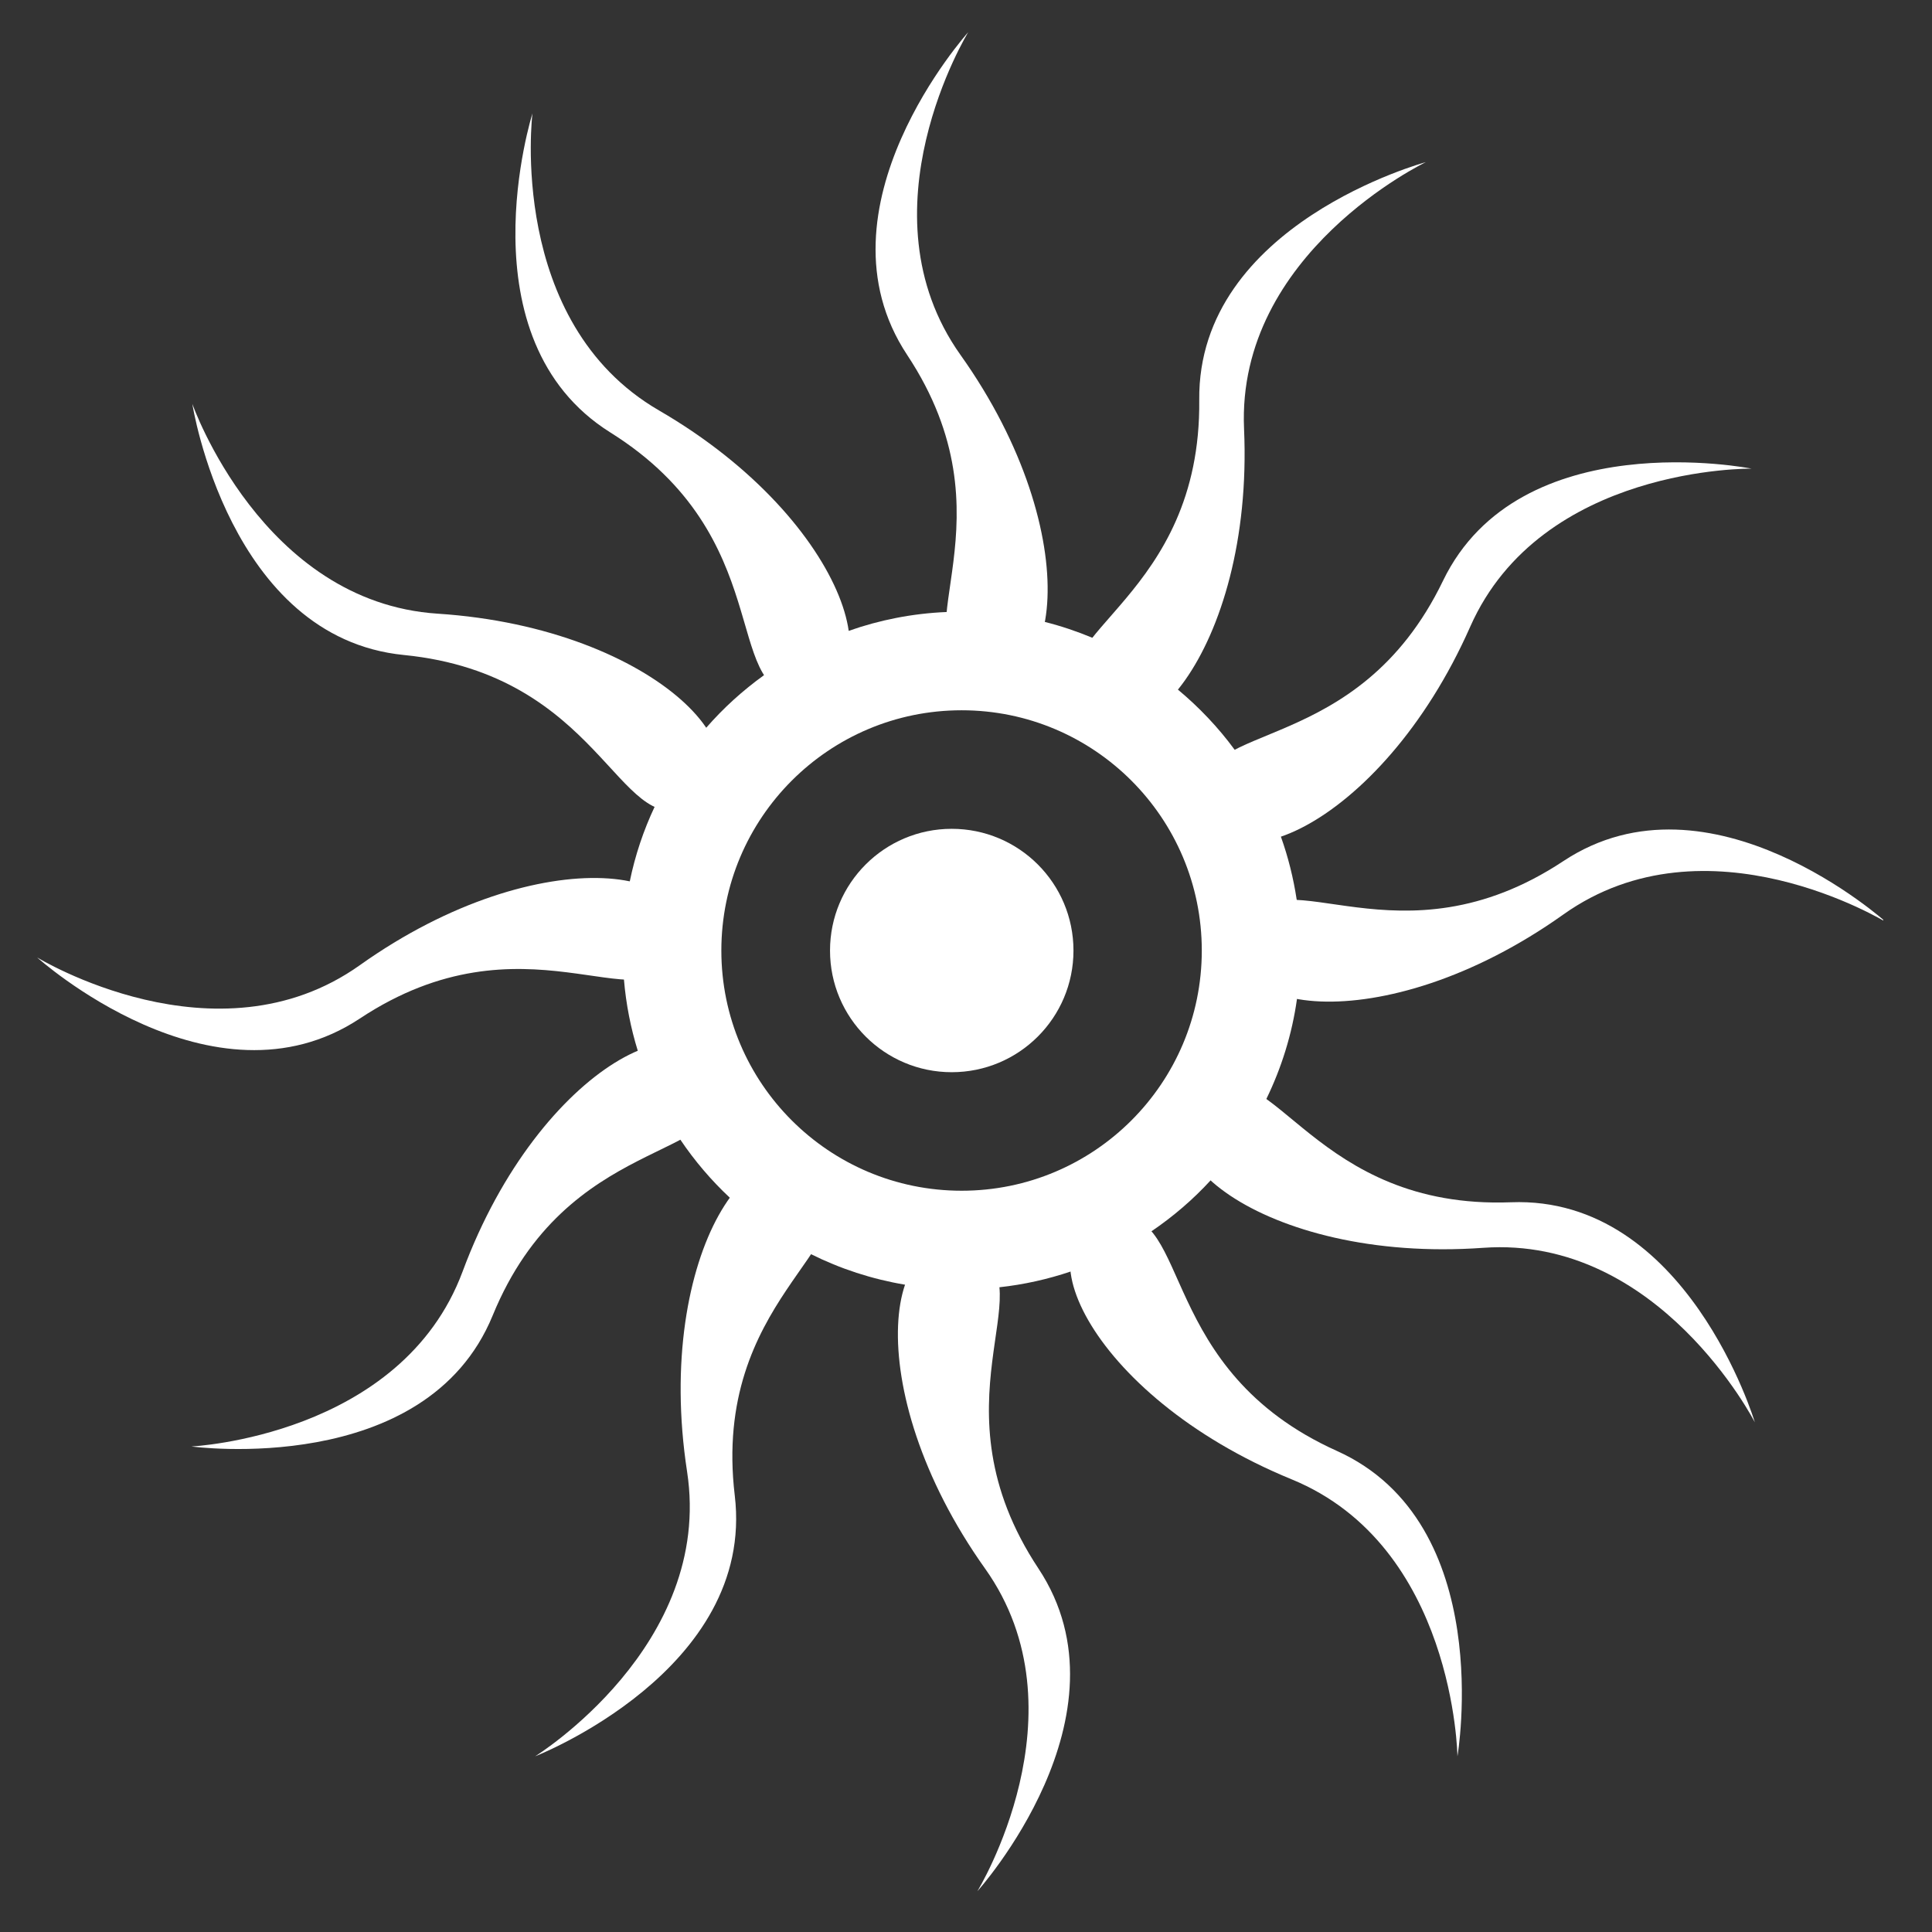 <svg xmlns="http://www.w3.org/2000/svg" xmlns:xlink="http://www.w3.org/1999/xlink" width="150" viewBox="0 0 112.5 112.5" height="150" preserveAspectRatio="xMidYMid meet"><rect x="0" y="0" width="112.5" height="112.5" fill="#333333" stroke="none"/><defs><clipPath id="dee2d411fa"><path d="M 2.137 51 L 40 51 L 40 62 L 2.137 62 Z M 2.137 51 " clip-rule="nonzero"></path></clipPath><clipPath id="2c6bc21fda"><path d="M 52 72 L 63 72 L 63 110.129 L 52 110.129 Z M 52 72 " clip-rule="nonzero"></path></clipPath><clipPath id="0726d41fcc"><path d="M 72.094 48.273 L 109.66 48.273 L 109.66 58.375 L 72.094 58.375 Z M 72.094 48.273 " clip-rule="nonzero"></path></clipPath><clipPath id="1ad5ed3a37"><path d="M 50.887 1.875 L 61.234 1.875 L 61.234 39.691 L 50.887 39.691 Z M 50.887 1.875 " clip-rule="nonzero"></path></clipPath></defs><path fill="#ffffff" d="M 69.98 55.352 C 69.98 63.074 63.719 69.336 55.996 69.336 C 48.27 69.336 42.004 63.074 42.004 55.352 C 42.004 47.625 48.27 41.359 55.996 41.359 C 63.719 41.359 69.98 47.625 69.98 55.352 Z M 55.125 35.637 C 53.133 35.719 51.215 36.102 49.422 36.734 C 47.648 37.359 45.992 38.234 44.492 39.312 C 43.254 40.203 42.121 41.23 41.125 42.375 C 39.918 43.754 38.902 45.305 38.117 46.984 C 37.473 48.348 36.984 49.805 36.672 51.32 C 36.402 52.621 36.262 53.969 36.262 55.352 C 36.262 55.922 36.285 56.484 36.332 57.039 C 36.453 58.473 36.727 59.855 37.137 61.184 C 37.711 63.043 38.555 64.785 39.617 66.363 C 40.449 67.598 41.414 68.73 42.496 69.742 C 43.895 71.059 45.488 72.172 47.227 73.031 C 48.926 73.879 50.77 74.484 52.707 74.809 C 53.777 74.988 54.875 75.082 55.996 75.082 C 56.738 75.082 57.473 75.043 58.195 74.957 C 59.625 74.801 61.016 74.488 62.336 74.043 C 64.02 73.473 65.605 72.68 67.047 71.699 C 68.309 70.844 69.469 69.848 70.492 68.734 C 71.793 67.332 72.891 65.734 73.738 63.996 C 74.617 62.191 75.234 60.23 75.523 58.168 C 75.66 57.246 75.727 56.305 75.727 55.352 C 75.727 54.348 75.652 53.363 75.508 52.398 C 75.316 51.129 75.008 49.898 74.586 48.719 C 73.934 46.895 73.023 45.191 71.895 43.66 C 70.941 42.359 69.824 41.184 68.59 40.156 C 67.098 38.918 65.418 37.895 63.605 37.137 C 62.715 36.766 61.789 36.453 60.84 36.215 C 59.289 35.824 57.668 35.617 55.996 35.617 C 55.703 35.617 55.414 35.621 55.125 35.637 " fill-opacity="1" fill-rule="nonzero"></path><path fill="#ffffff" d="M 55.418 48.262 C 59.336 48.262 62.508 51.434 62.508 55.352 C 62.508 59.262 59.336 62.434 55.418 62.434 C 51.508 62.434 48.332 59.262 48.332 55.352 C 48.332 51.434 51.508 48.262 55.418 48.262 " fill-opacity="1" fill-rule="nonzero"></path><g clip-path="url(#dee2d411fa)"><path fill="#ffffff" d="M 20.953 56.203 C 31.5 48.695 42.027 50.348 39.312 55.75 C 37.355 59.641 30.516 52.977 20.953 59.309 C 12.398 64.973 2.16 55.75 2.16 55.75 C 2.16 55.75 12.594 62.148 20.953 56.203 " fill-opacity="1" fill-rule="nonzero"></path></g><g clip-path="url(#2c6bc21fda)"><path fill="#ffffff" d="M 57.359 91.336 C 49.855 80.789 51.508 70.258 56.91 72.977 C 60.801 74.934 54.137 81.773 60.469 91.336 C 66.133 99.891 56.91 110.129 56.91 110.129 C 56.91 110.129 63.309 99.695 57.359 91.336 " fill-opacity="1" fill-rule="nonzero"></path></g><g clip-path="url(#0726d41fcc)"><path fill="#ffffff" d="M 91.035 53.25 C 80.488 60.754 69.961 59.102 72.676 53.699 C 74.633 49.809 81.473 56.473 91.035 50.141 C 99.59 44.477 109.828 53.699 109.828 53.699 C 109.828 53.699 99.395 47.301 91.035 53.25 " fill-opacity="1" fill-rule="nonzero"></path></g><g clip-path="url(#1ad5ed3a37)"><path fill="#ffffff" d="M 55.93 20.668 C 63.434 31.215 61.781 41.742 56.379 39.027 C 52.488 37.07 59.156 30.23 52.824 20.668 C 47.16 12.113 56.379 1.875 56.379 1.875 C 56.379 1.875 49.984 12.309 55.93 20.668 " fill-opacity="1" fill-rule="nonzero"></path></g><path fill="#ffffff" d="M 26.941 74.031 C 31.445 61.895 41.078 57.344 41.871 63.34 C 42.441 67.656 33.035 65.988 28.688 76.602 C 24.797 86.094 11.145 84.227 11.145 84.227 C 11.145 84.227 23.371 83.648 26.941 74.031 " fill-opacity="1" fill-rule="nonzero"></path><path fill="#ffffff" d="M 25.484 35.734 C 38.402 36.578 45.523 44.508 40.004 46.98 C 36.031 48.758 34.938 39.273 23.523 38.141 C 13.312 37.133 11.199 23.516 11.199 23.516 C 11.199 23.516 15.246 35.066 25.484 35.734 " fill-opacity="1" fill-rule="nonzero"></path><path fill="#ffffff" d="M 38.371 23.898 C 49.57 30.395 52.422 40.66 46.383 40.422 C 42.031 40.254 45.266 31.27 35.543 25.184 C 26.848 19.742 31.004 6.605 31.004 6.605 C 31.004 6.605 29.496 18.75 38.371 23.898 " fill-opacity="1" fill-rule="nonzero"></path><path fill="#ffffff" d="M 72.441 24.977 C 73.012 37.91 65.902 45.848 62.844 40.633 C 60.641 36.879 69.953 34.758 69.832 23.289 C 69.727 13.027 83.027 9.441 83.027 9.441 C 83.027 9.441 71.988 14.727 72.441 24.977 " fill-opacity="1" fill-rule="nonzero"></path><path fill="#ffffff" d="M 85.609 36.496 C 80.375 48.336 70.477 52.293 70.055 46.258 C 69.75 41.914 79.035 44.152 84.023 33.824 C 88.488 24.586 102 27.289 102 27.289 C 102 27.289 89.762 27.113 85.609 36.496 " fill-opacity="1" fill-rule="nonzero"></path><path fill="#ffffff" d="M 86.367 72.66 C 73.457 73.586 65.32 66.699 70.453 63.496 C 74.148 61.191 76.52 70.441 87.984 70.008 C 98.234 69.617 102.184 82.82 102.184 82.82 C 102.184 82.82 96.602 71.93 86.367 72.66 " fill-opacity="1" fill-rule="nonzero"></path><path fill="#ffffff" d="M 75.211 86.141 C 63.234 81.23 59.008 71.449 65.027 70.859 C 69.363 70.438 67.379 79.777 77.84 84.484 C 87.195 88.691 84.867 102.27 84.867 102.27 C 84.867 102.27 84.703 90.031 75.211 86.141 " fill-opacity="1" fill-rule="nonzero"></path><path fill="#ffffff" d="M 40.008 85.688 C 38.047 72.891 44.258 64.227 47.863 69.086 C 50.457 72.582 41.43 75.691 42.785 87.082 C 44 97.27 31.16 102.27 31.16 102.27 C 31.16 102.27 41.562 95.828 40.008 85.688 " fill-opacity="1" fill-rule="nonzero"></path></svg>
